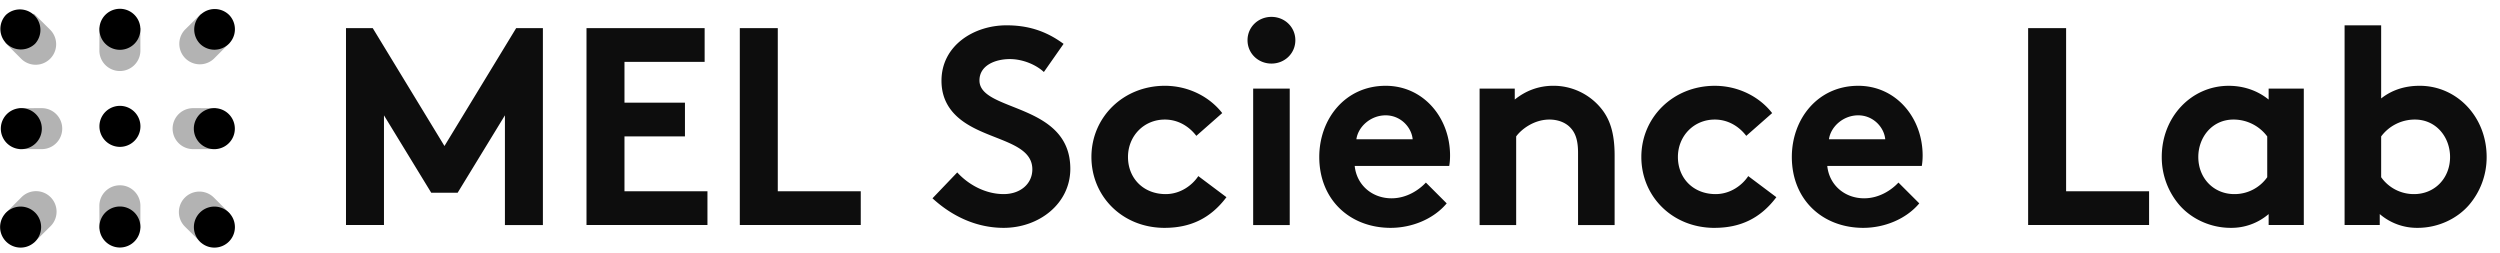 <svg width="158" height="16" viewBox="0 0 158 16" xmlns="http://www.w3.org/2000/svg"><path d="M1.335 12.488a1.297 1.297 0 1 1 1.82 1.846l-.096.094-.868.86-.05.05-1.81-1.842.1-.102.152-.152.286-.287.097-.098.178-.178.073-.073zm12.183 0 .118.118.073.073.178.178.465.467.171.172-1.811 1.841-.05-.049-.925-.917-.052-.052a1.295 1.295 0 1 1 1.833-1.831zm-5.94-.778c.715 0 1.295.58 1.295 1.296v.66l-.002.52v.243l-2.584.022v-.149L6.28 13.08v-.073c0-.716.58-1.296 1.296-1.296zm-4.94-4.875a1.295 1.295 0 1 1 0 2.59h-.522l-.543-.001h-.359L1.192 6.84h.15l1.038-.005.185-.001h.074zm9.566 0h.258l1.04.005h.149l-.023 2.583h-.242l-.116.001h-.544l-.131.001h-.391a1.295 1.295 0 1 1 0-2.59zM6.287 1.748l2.584.022v.242l.001.521v.138l.001.522a1.296 1.296 0 0 1-2.592 0V3.12l.005-1.223.001-.15zM2.141.862 3.17 1.88a1.295 1.295 0 1 1-1.834 1.832l-.369-.37-.196-.197-.269-.27-.07-.07-.088-.089-.013-.012L2.141.862zm10.571 0 1.811 1.842-.012.012-.332.333-.292.293-.37.37a1.296 1.296 0 0 1-1.832-1.832L12.712.862z" fill-opacity=".3"/><path d="M2.22 13.436a1.295 1.295 0 1 1-1.834 1.832 1.295 1.295 0 1 1 1.833-1.832zm10.414 0a1.296 1.296 0 1 1 1.833 1.833 1.296 1.296 0 0 1-1.833-1.833zm-5.057-.385a1.296 1.296 0 1 1 .001 2.592 1.296 1.296 0 0 1 0-2.592zm-6.28-6.216a1.296 1.296 0 1 1 0 2.59 1.296 1.296 0 0 1 0-2.59zm12.249 0a1.296 1.296 0 1 1 0 2.592 1.296 1.296 0 0 1 0-2.592zM7.58 6.69a1.296 1.296 0 1 1 0 2.592 1.296 1.296 0 0 1 0-2.592zM7.577.556a1.296 1.296 0 1 1 .001 2.592 1.296 1.296 0 0 1 0-2.592zM.387.931a1.297 1.297 0 0 1 1.832 1.832A1.296 1.296 0 0 1 .386.931zm14.08 0a1.295 1.295 0 1 1-1.831 1.832 1.295 1.295 0 0 1 1.83-1.832z"/><path d="M24.267 14.222V7.29l2.986 4.889h1.671l2.987-4.89v6.934h2.4V1.778h-1.689L28.09 9.227l-4.533-7.45h-1.69v12.445h2.4zm20.444 0V12.09h-5.244V8.622h3.822V6.49h-3.822V3.91h5.066V1.778h-7.466v12.444h7.644zm9.689 0V12.09h-5.244V1.778h-2.4v12.444H54.4zm9.031.178c2.24 0 4.213-1.529 4.213-3.733 0-4.196-5.742-3.574-5.742-5.583 0-.96 1.014-1.35 1.92-1.35.818 0 1.654.355 2.151.817l1.245-1.778c-1.174-.87-2.347-1.173-3.61-1.173-2.061 0-4.106 1.28-4.106 3.502 0 1.405.782 2.258 1.76 2.827 1.671.978 3.982 1.173 3.982 2.773 0 .907-.746 1.565-1.813 1.565-1.138 0-2.222-.587-2.933-1.37l-1.565 1.636c1.28 1.174 2.827 1.867 4.498 1.867zm10.169 0c1.618 0 2.898-.587 3.911-1.938l-1.778-1.333c-.373.569-1.12 1.138-2.062 1.138-1.404 0-2.382-.996-2.382-2.347 0-1.316.995-2.364 2.329-2.364.835 0 1.529.426 1.99 1.03l1.636-1.44c-.8-1.03-2.133-1.724-3.626-1.724-2.631 0-4.64 1.991-4.64 4.498 0 2.489 1.955 4.48 4.622 4.48zm6.756-10.382c.835 0 1.51-.64 1.51-1.476 0-.835-.675-1.475-1.51-1.475-.836 0-1.512.64-1.512 1.475 0 .836.676 1.476 1.512 1.476zm1.155 10.204V5.6H79.2v8.622h2.311zm6.382.178c1.334 0 2.703-.551 3.538-1.547l-1.315-1.315c-.41.444-1.192.995-2.17.995-1.226 0-2.204-.835-2.328-2.044h5.973c.036-.196.053-.427.053-.658 0-2.4-1.688-4.409-4.07-4.409-2.56 0-4.196 2.098-4.196 4.498 0 2.702 1.938 4.48 4.515 4.48zm1.387-5.6h-3.556c.107-.782.89-1.511 1.85-1.511.942 0 1.635.747 1.706 1.511zm6.542 5.422v-5.6c.32-.444 1.12-1.066 2.098-1.066.533 0 .996.177 1.298.48.32.32.515.764.515 1.617v4.57h2.311V9.83c0-1.475-.32-2.347-.888-3.022a3.885 3.885 0 0 0-2.987-1.387c-.96 0-1.778.338-2.436.871V5.6h-2.222v8.622h2.311zm12.534.178c1.617 0 2.897-.587 3.91-1.938l-1.777-1.333c-.373.569-1.12 1.138-2.062 1.138-1.405 0-2.383-.996-2.383-2.347 0-1.316.996-2.364 2.33-2.364.835 0 1.528.426 1.99 1.03L112 7.147c-.8-1.03-2.133-1.724-3.627-1.724-2.63 0-4.64 1.991-4.64 4.498 0 2.489 1.956 4.48 4.623 4.48zm9.404 0c1.333 0 2.702-.551 3.538-1.547l-1.316-1.315c-.409.444-1.19.995-2.169.995-1.226 0-2.204-.835-2.329-2.044h5.974c.035-.196.053-.427.053-.658 0-2.4-1.689-4.409-4.071-4.409-2.56 0-4.196 2.098-4.196 4.498 0 2.702 1.938 4.48 4.516 4.48zm1.387-5.6h-3.556c.107-.782.889-1.511 1.849-1.511.942 0 1.636.747 1.707 1.511zm16.675 5.422V12.09h-5.244V1.778h-2.4v12.444h7.644zm5.156.178a3.61 3.61 0 0 0 2.4-.871v.693h2.222V5.6h-2.222v.693c-.676-.55-1.547-.87-2.525-.87-2.346 0-4.23 1.955-4.23 4.497a4.63 4.63 0 0 0 1.101 3.022c.765.89 1.974 1.458 3.254 1.458zm.23-2.133c-1.297 0-2.275-.996-2.275-2.347 0-1.244.871-2.364 2.223-2.364a2.65 2.65 0 0 1 2.133 1.066V11.2a2.525 2.525 0 0 1-2.08 1.067zM152.8 14.4c1.28 0 2.489-.569 3.253-1.458a4.628 4.628 0 0 0 1.103-3.022c0-2.542-1.885-4.498-4.232-4.498-.942 0-1.76.267-2.435.8V1.6h-2.311v12.622h2.222v-.693a3.605 3.605 0 0 0 2.4.871zm-.231-2.133a2.525 2.525 0 0 1-2.08-1.067V8.622a2.65 2.65 0 0 1 2.133-1.066c1.351 0 2.222 1.12 2.222 2.364 0 1.351-.977 2.347-2.275 2.347z" fill="#0D0D0D"/></svg>